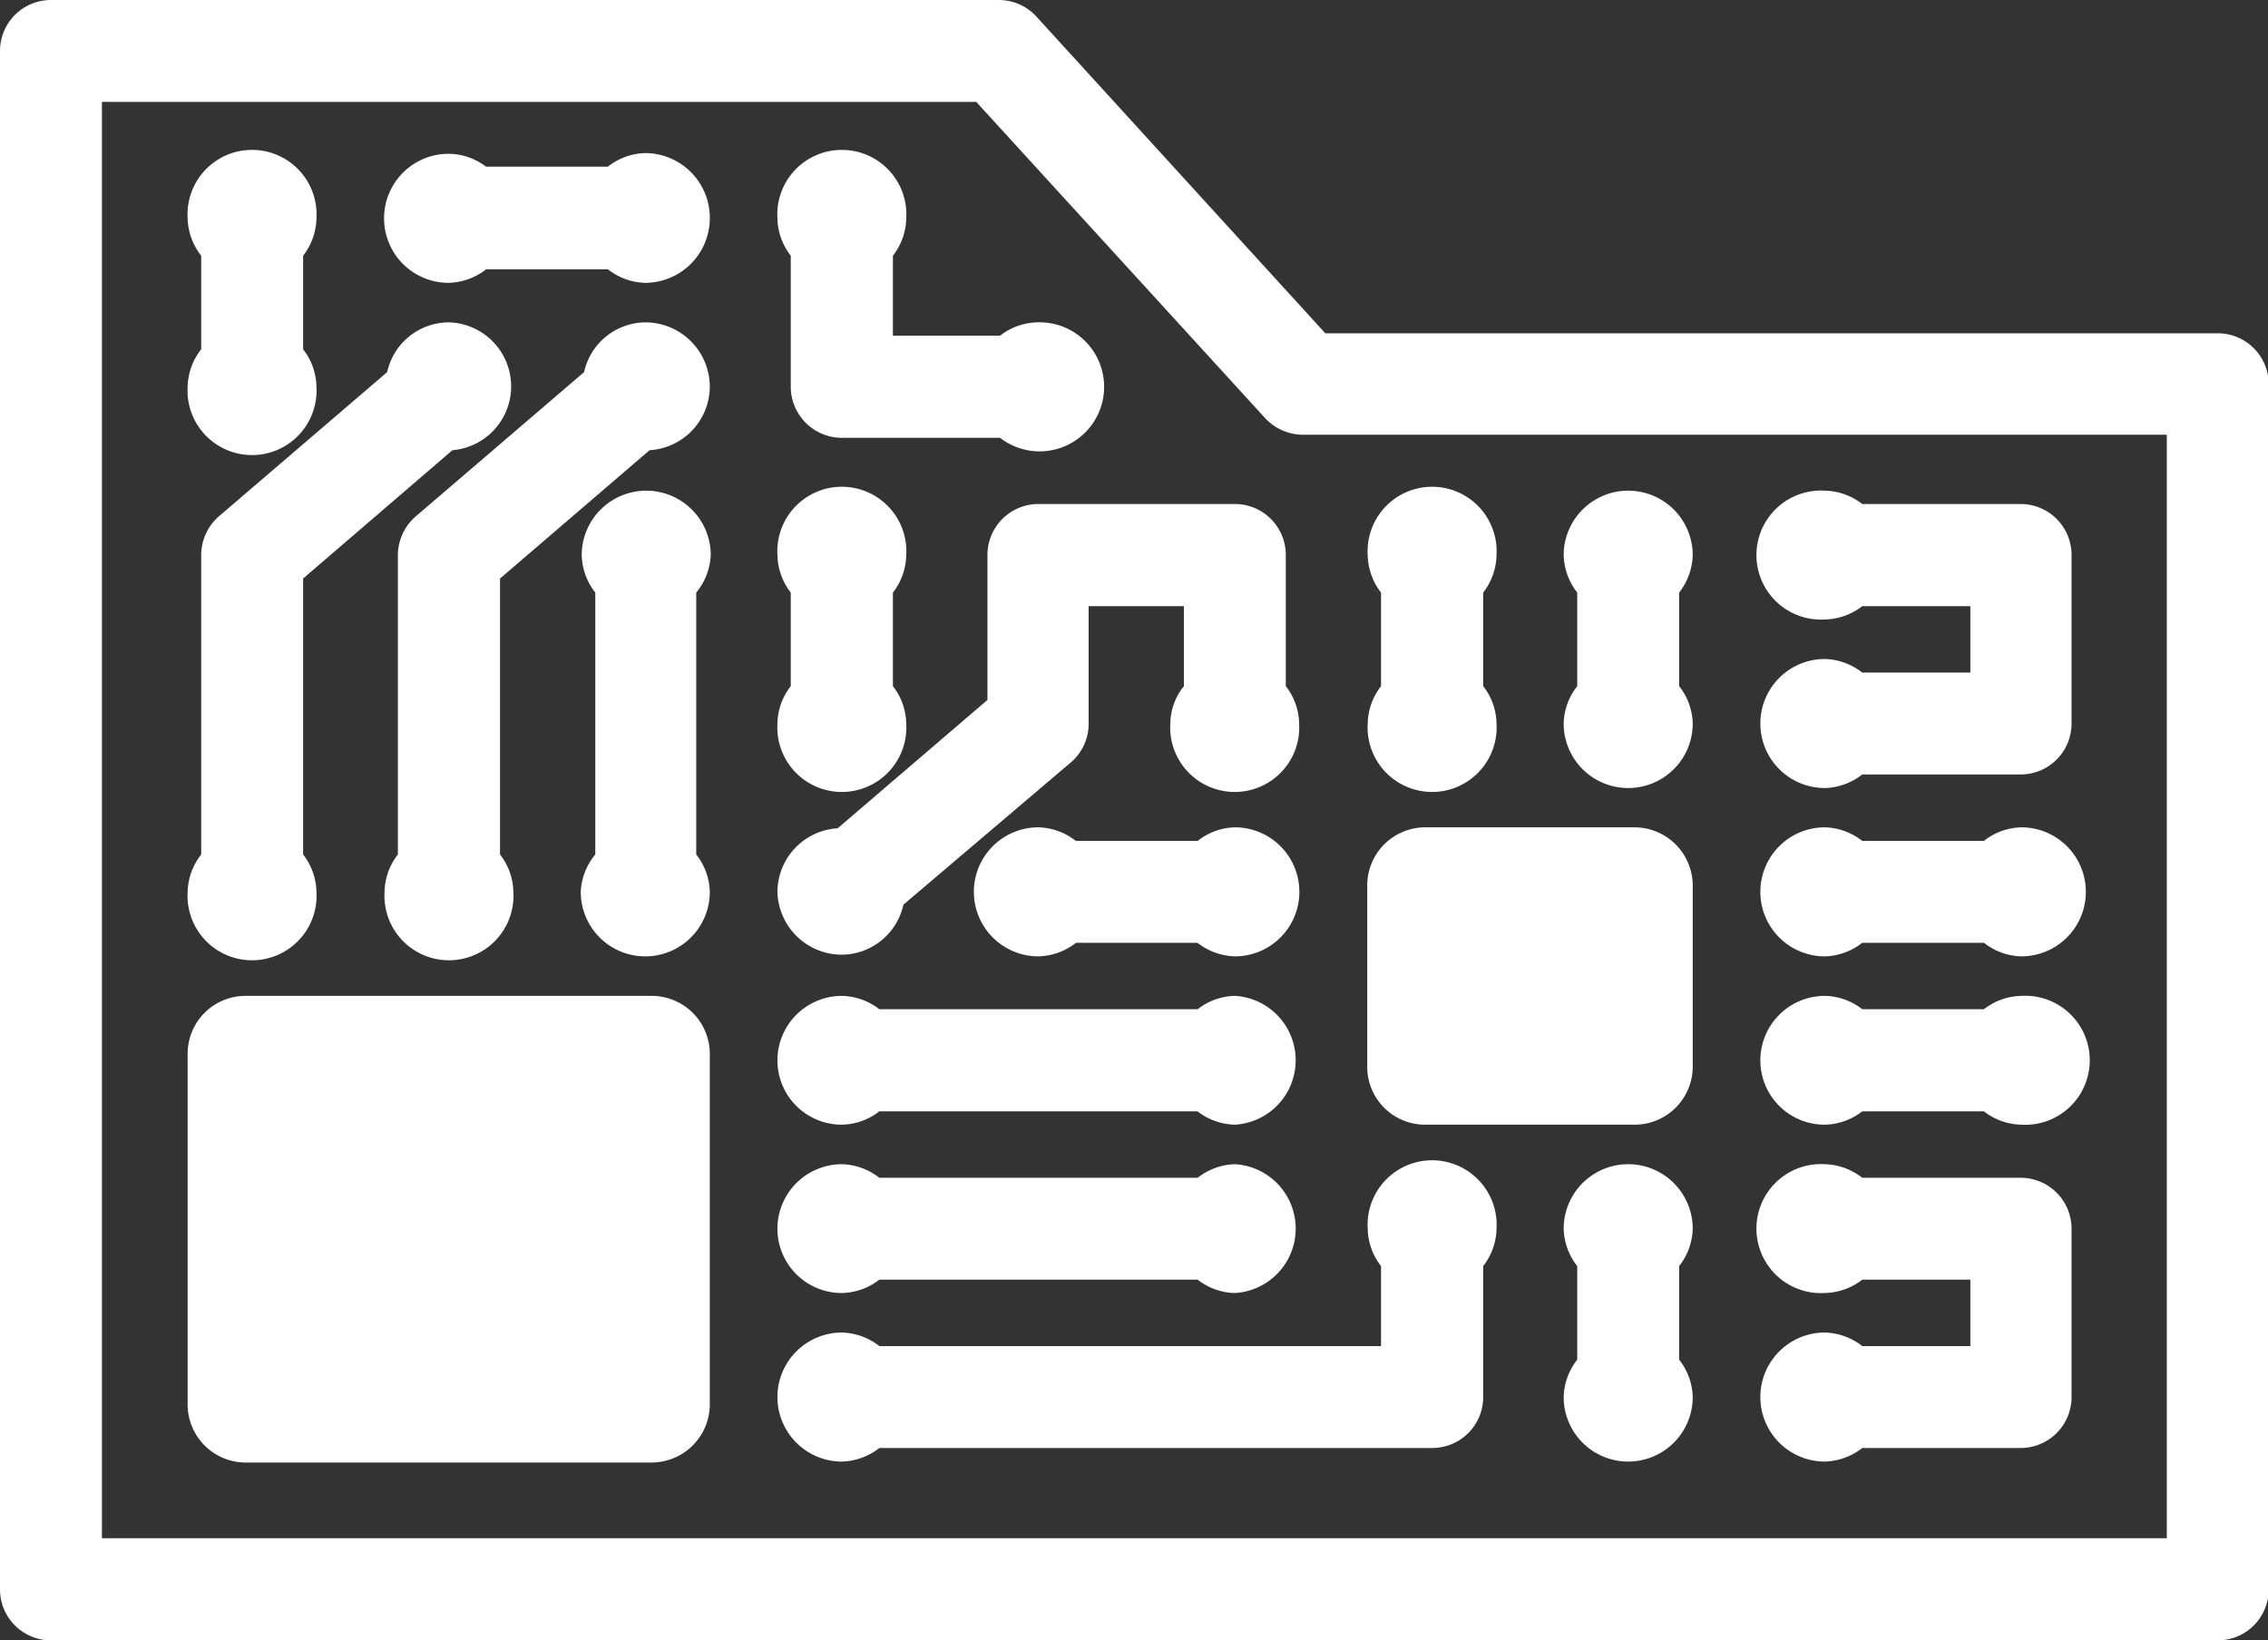 <svg xmlns="http://www.w3.org/2000/svg" viewBox="0 0 95.25 68.9"><rect x="0" y="0" width="95.25" height="68.9" fill="#333333" stroke="none"/><defs><style>.cls-1{fill:#fff;}</style></defs><g id="レイヤー_2" data-name="レイヤー 2"><g id="納入1"><path class="cls-1" d="M93.11,14H55.66L43.53.7A2.14,2.14,0,0,0,41.94,0H2.14A2.14,2.14,0,0,0,0,2.14V66.75A2.14,2.14,0,0,0,2.14,68.9h91a2.14,2.14,0,0,0,2.14-2.15V16.11A2.14,2.14,0,0,0,93.11,14ZM91,64.61H4.28V4.28H41L53.13,17.56a2.17,2.17,0,0,0,1.58.7H91ZM8.45,14.67V10.74a2.64,2.64,0,0,1-.57-1.57,2.71,2.71,0,1,1,5.41,0,2.63,2.63,0,0,1-.56,1.57v3.93a2.63,2.63,0,0,1,.56,1.57,2.71,2.71,0,1,1-5.41,0A2.64,2.64,0,0,1,8.45,14.67ZM7.88,37.46a2.64,2.64,0,0,1,.57-1.57V23.32a2.16,2.16,0,0,1,.74-1.63l7.07-6.06a2.66,2.66,0,0,1,2.58-2.09A2.69,2.69,0,0,1,19,18.91L12.73,24.3V35.89a2.63,2.63,0,0,1,.56,1.57,2.71,2.71,0,1,1-5.41,0ZM29.81,9.17a2.72,2.72,0,0,1-2.71,2.71,2.64,2.64,0,0,1-1.57-.57H20.42a2.67,2.67,0,0,1-1.58.57,2.71,2.71,0,0,1,0-5.42A2.62,2.62,0,0,1,20.41,7h5.12a2.64,2.64,0,0,1,1.57-.57A2.72,2.72,0,0,1,29.81,9.17Zm0,7.07a2.69,2.69,0,0,1-2.53,2.67L21,24.3V35.89a2.63,2.63,0,0,1,.56,1.57,2.71,2.71,0,1,1-5.41,0,2.63,2.63,0,0,1,.56-1.57V23.32a2.17,2.17,0,0,1,.75-1.63l7.07-6.06a2.66,2.66,0,0,1,2.58-2.09A2.71,2.71,0,0,1,29.81,16.24Zm-.57,8.65v11a2.64,2.64,0,0,1,.57,1.57,2.71,2.71,0,0,1-5.42,0A2.64,2.64,0,0,1,25,35.89v-11a2.66,2.66,0,0,1-.57-1.57,2.71,2.71,0,1,1,5.42,0A2.66,2.66,0,0,1,29.24,24.89Zm3.41,26.72a2.71,2.71,0,0,1,2.71-2.71,2.66,2.66,0,0,1,1.57.57H50.3a2.64,2.64,0,0,1,1.57-.57,2.71,2.71,0,0,1,0,5.41,2.61,2.61,0,0,1-1.57-.56H36.93a2.65,2.65,0,0,1-1.57.56A2.7,2.7,0,0,1,32.65,51.61Zm0-7.07a2.71,2.71,0,0,1,2.71-2.71,2.65,2.65,0,0,1,1.57.56H50.3a2.61,2.61,0,0,1,1.57-.56,2.71,2.71,0,0,1,0,5.41,2.66,2.66,0,0,1-1.58-.56H36.93a2.65,2.65,0,0,1-1.57.56A2.7,2.7,0,0,1,32.65,44.54Zm0-7.08a2.69,2.69,0,0,1,2.53-2.67l6.29-5.39V23.32a2.14,2.14,0,0,1,2.14-2.15h8.26A2.14,2.14,0,0,1,54,23.32v5.5a2.63,2.63,0,0,1,.56,1.57,2.71,2.71,0,1,1-5.41,0,2.55,2.55,0,0,1,.57-1.57V25.46h-4v4.93A2.13,2.13,0,0,1,45,32l-7.06,6a2.67,2.67,0,0,1-2.58,2.1A2.71,2.71,0,0,1,32.65,37.46Zm.56-8.64V24.89a2.65,2.65,0,0,1-.56-1.57,2.71,2.71,0,1,1,5.41,0,2.65,2.65,0,0,1-.56,1.57v3.93a2.63,2.63,0,0,1,.56,1.57,2.71,2.71,0,1,1-5.41,0A2.61,2.61,0,0,1,33.21,28.82Zm21.36,8.64a2.71,2.71,0,0,1-2.7,2.71,2.67,2.67,0,0,1-1.58-.57h-5.1a2.67,2.67,0,0,1-1.58.57,2.71,2.71,0,0,1,0-5.42,2.64,2.64,0,0,1,1.57.57H50.3a2.62,2.62,0,0,1,1.57-.57A2.71,2.71,0,0,1,54.57,37.46ZM58,28.82V24.89a2.65,2.65,0,0,1-.56-1.57,2.71,2.71,0,1,1,5.41,0,2.65,2.65,0,0,1-.56,1.57v3.93a2.61,2.61,0,0,1,.56,1.57,2.71,2.71,0,1,1-5.41,0A2.63,2.63,0,0,1,58,28.82ZM70.52,53.18v3.93a2.64,2.64,0,0,1,.57,1.57,2.71,2.71,0,0,1-5.42,0,2.64,2.64,0,0,1,.57-1.57V53.18a2.64,2.64,0,0,1-.57-1.57,2.71,2.71,0,0,1,5.42,0A2.64,2.64,0,0,1,70.52,53.18ZM66.24,28.82V24.89a2.66,2.66,0,0,1-.57-1.57,2.71,2.71,0,0,1,5.42,0,2.66,2.66,0,0,1-.57,1.57v3.93a2.62,2.62,0,0,1,.57,1.57,2.71,2.71,0,0,1-5.42,0A2.62,2.62,0,0,1,66.24,28.82Zm7.69,15.72a2.71,2.71,0,0,1,2.71-2.71,2.65,2.65,0,0,1,1.57.56h5.11a2.63,2.63,0,0,1,1.57-.56,2.71,2.71,0,1,1,0,5.41,2.63,2.63,0,0,1-1.57-.56H78.21a2.65,2.65,0,0,1-1.57.56A2.7,2.7,0,0,1,73.93,44.54Zm0-7.08a2.71,2.71,0,0,1,2.71-2.71,2.66,2.66,0,0,1,1.57.57h5.11a2.64,2.64,0,0,1,1.57-.57,2.71,2.71,0,0,1,0,5.42,2.64,2.64,0,0,1-1.57-.57H78.21a2.66,2.66,0,0,1-1.57.57A2.71,2.71,0,0,1,73.93,37.46ZM33.21,10.74a2.63,2.63,0,0,1-.56-1.57,2.71,2.71,0,1,1,5.41,0,2.63,2.63,0,0,1-.56,1.57V14.1H42a2.63,2.63,0,0,1,1.57-.56A2.71,2.71,0,1,1,42,18.39H35.36a2.15,2.15,0,0,1-2.15-2.15ZM58,53.18a2.63,2.63,0,0,1-.56-1.57,2.71,2.71,0,1,1,5.41,0,2.63,2.63,0,0,1-.56,1.57v5.5a2.14,2.14,0,0,1-2.15,2.14H36.93a2.66,2.66,0,0,1-1.57.57,2.71,2.71,0,1,1,0-5.42,2.66,2.66,0,0,1,1.57.57H58ZM82.75,28.25V25.46H78.21a2.65,2.65,0,0,1-1.57.56,2.71,2.71,0,1,1,0-5.41,2.65,2.65,0,0,1,1.57.56h6.68A2.14,2.14,0,0,1,87,23.32v7.07a2.14,2.14,0,0,1-2.14,2.14H78.21a2.66,2.66,0,0,1-1.57.57,2.71,2.71,0,1,1,0-5.42,2.66,2.66,0,0,1,1.57.57Zm0,28.29V53.75H78.21a2.65,2.65,0,0,1-1.57.56,2.71,2.71,0,1,1,0-5.41,2.66,2.66,0,0,1,1.57.57h6.68A2.14,2.14,0,0,1,87,51.61v7.07a2.14,2.14,0,0,1-2.14,2.14H78.21a2.66,2.66,0,0,1-1.57.57,2.71,2.71,0,1,1,0-5.42,2.66,2.66,0,0,1,1.57.57ZM57.42,44.81V37.18a2.44,2.44,0,0,1,2.43-2.43h8.81a2.45,2.45,0,0,1,2.43,2.43v7.63a2.44,2.44,0,0,1-2.43,2.43H59.85A2.43,2.43,0,0,1,57.42,44.81Zm-27.61-.55V59a2.45,2.45,0,0,1-2.43,2.43H10.31A2.44,2.44,0,0,1,7.88,59V44.26a2.43,2.43,0,0,1,2.43-2.43H27.38A2.44,2.44,0,0,1,29.81,44.26Z"/></g></g></svg>